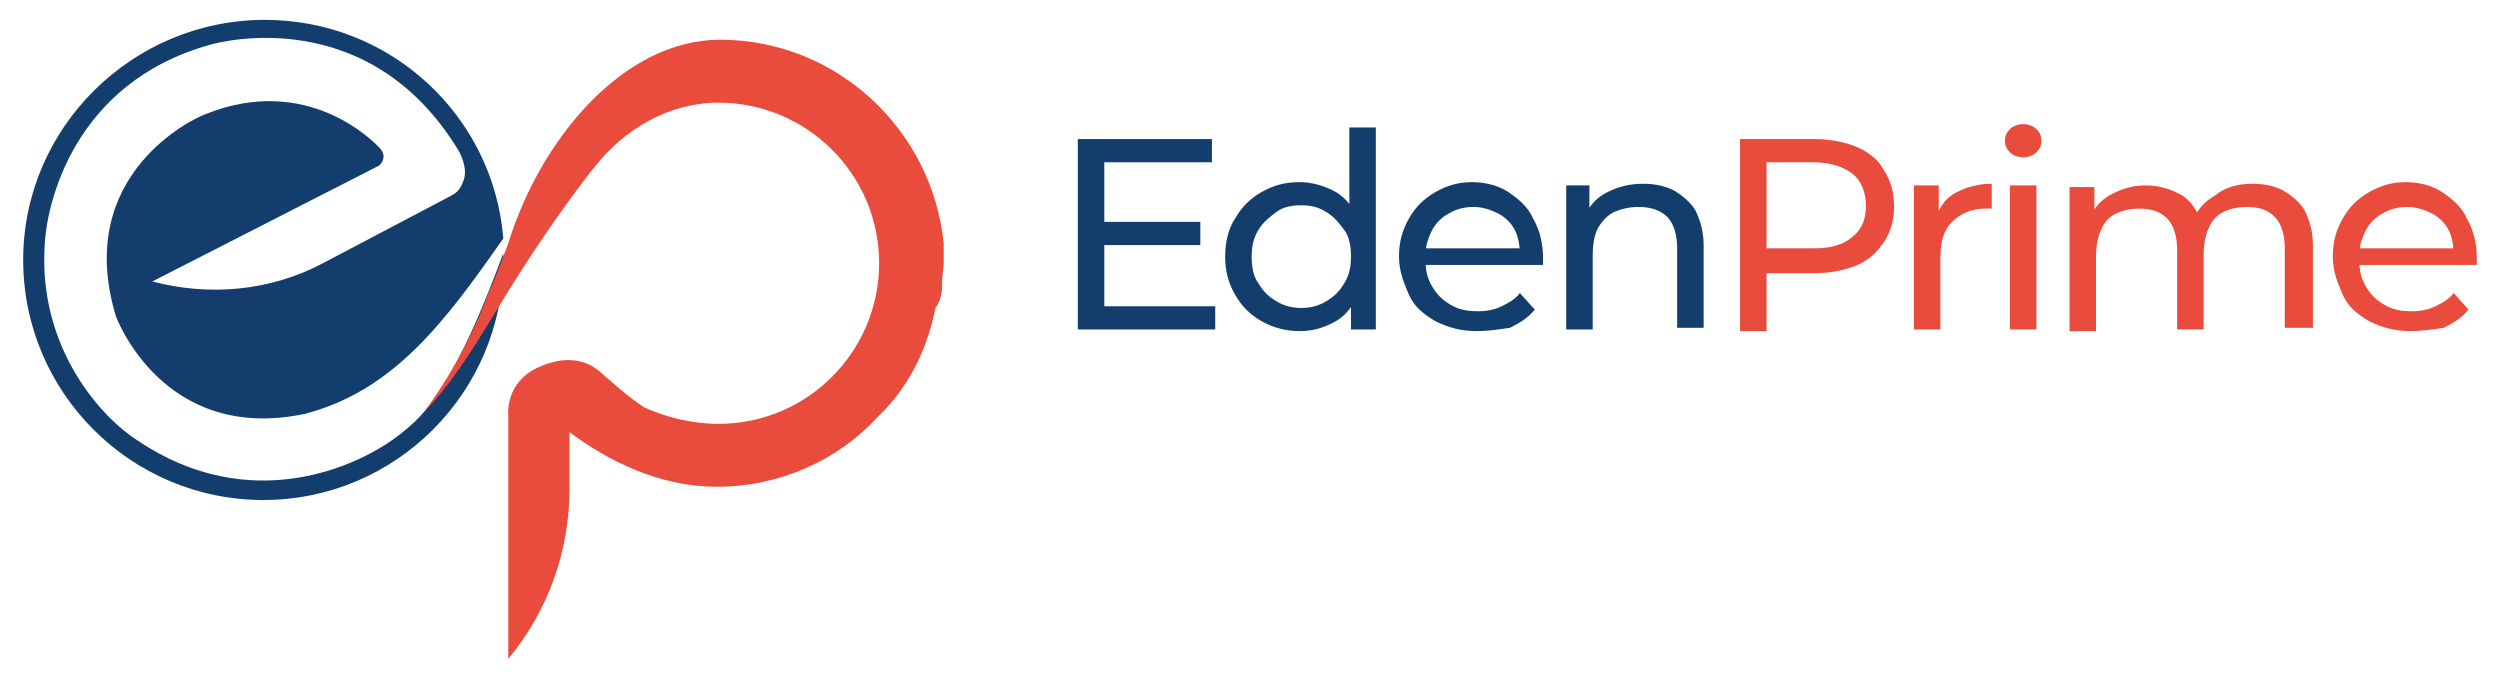 <?xml version="1.0" encoding="utf-8"?>
<!-- Generator: Adobe Illustrator 26.0.1, SVG Export Plug-In . SVG Version: 6.00 Build 0)  -->
<svg version="1.1" id="Layer_1" xmlns="http://www.w3.org/2000/svg" xmlns:xlink="http://www.w3.org/1999/xlink" x="0px" y="0px"
	 viewBox="0 0 151 41" style="enable-background:new 0 0 151 41;" xml:space="preserve">
<style type="text/css">
	.st0{fill:#123D6D;}
	.st1{fill:#FFFFFF;}
	.st2{fill:#E94C3C;}
</style>
<path class="st0" d="M26.7,23.4c-0.6,0.9-1.2,1.8-2.5,2.8c-2.5,2-9.1,5-15.9,0.4c-2.2-1.4-6-5.6-5.6-11.8c0.1-2.4,1.7-9.8,10-12.1
	c0.7-0.2,9.6-2.5,15,6.4c0,0,0.6,1,0.3,1.8c-0.2,0.5-0.3,0.7-0.9,1l-7.6,4c-3.2,1.7-6.9,2-10.3,1.1l13.7-7c0,0,0.6-0.5,0-1.1
	c-0.3-0.3-4.3-4.5-10.5-2C11.8,7.1,4.4,10.5,7,19.1c0,0,2.8,7.7,11.4,5.9c5.4-1.4,8.5-5.6,12-10.6C29.8,7,23.6,1.2,16,1.2
	C8,1.2,1.4,7.7,1.4,15.7c0,8,6.5,14.5,14.5,14.5s14.5-6.5,14.5-14.5c0-0.1,0-0.3,0-0.4C29.4,18,28.1,21.2,26.7,23.4z"/>
<g>
	<g>
		<path class="st0" d="M66.7,18.5h6.7v1.4h-8.3V8.4h8.1v1.4h-6.5V18.5z M66.6,13.4h5.9v1.4h-5.9V13.4z"/>
		<path class="st0" d="M78.5,20c-0.8,0-1.6-0.2-2.3-0.6c-0.7-0.4-1.2-0.9-1.6-1.6c-0.4-0.7-0.6-1.4-0.6-2.3c0-0.9,0.2-1.7,0.6-2.3
			c0.4-0.7,0.9-1.2,1.6-1.6c0.7-0.4,1.4-0.6,2.3-0.6c0.7,0,1.4,0.2,2,0.5c0.6,0.3,1.1,0.8,1.4,1.5c0.4,0.7,0.5,1.5,0.5,2.5
			s-0.2,1.8-0.5,2.5c-0.3,0.7-0.8,1.2-1.4,1.5S79.3,20,78.5,20z M78.6,18.6c0.5,0,1-0.1,1.5-0.4s0.8-0.6,1.1-1.1
			c0.3-0.5,0.4-1,0.4-1.6c0-0.6-0.1-1.2-0.4-1.6s-0.6-0.8-1.1-1.1s-0.9-0.4-1.5-0.4c-0.6,0-1.1,0.1-1.5,0.4s-0.8,0.6-1.1,1.1
			s-0.4,1-0.4,1.6c0,0.6,0.1,1.2,0.4,1.6c0.3,0.5,0.6,0.8,1.1,1.1S78.1,18.6,78.6,18.6z M81.6,19.9v-2.3l0.1-2l-0.2-2V7.7h1.6v12.2
			H81.6z"/>
		<path class="st0" d="M89.2,20c-0.9,0-1.7-0.2-2.5-0.6c-0.7-0.4-1.3-0.9-1.6-1.6s-0.6-1.4-0.6-2.3c0-0.9,0.2-1.6,0.6-2.3
			c0.4-0.7,0.9-1.2,1.6-1.6c0.7-0.4,1.4-0.6,2.2-0.6c0.8,0,1.6,0.2,2.2,0.6c0.6,0.4,1.2,0.9,1.5,1.6c0.4,0.7,0.6,1.5,0.6,2.4
			c0,0.1,0,0.1,0,0.2s0,0.2,0,0.2h-7.4V15h6.6l-0.6,0.4c0-0.6-0.1-1.1-0.3-1.5c-0.2-0.4-0.6-0.8-1-1c-0.4-0.2-0.9-0.4-1.5-0.4
			c-0.5,0-1,0.1-1.5,0.4c-0.4,0.2-0.8,0.6-1,1c-0.2,0.4-0.4,0.9-0.4,1.5v0.3c0,0.6,0.1,1.1,0.4,1.6c0.3,0.5,0.6,0.8,1.1,1.1
			c0.5,0.3,1,0.4,1.7,0.4c0.5,0,1-0.1,1.4-0.3c0.4-0.2,0.8-0.4,1.1-0.8l0.9,1c-0.4,0.5-0.9,0.8-1.5,1.1C90.5,19.9,89.9,20,89.2,20z"
			/>
		<path class="st0" d="M99.2,11.1c0.7,0,1.3,0.1,1.9,0.4c0.5,0.3,1,0.7,1.3,1.2c0.3,0.6,0.5,1.3,0.5,2.1v5h-1.6v-4.8
			c0-0.8-0.2-1.5-0.6-1.9c-0.4-0.4-1-0.6-1.7-0.6c-0.6,0-1,0.1-1.5,0.3c-0.4,0.2-0.7,0.5-1,1c-0.2,0.4-0.3,1-0.3,1.6v4.5h-1.6v-8.7
			H96v2.3l-0.2-0.6c0.3-0.6,0.7-1,1.3-1.3S98.4,11.1,99.2,11.1z"/>
		<path class="st2" d="M105.1,19.9V8.4h4.5c1,0,1.9,0.2,2.6,0.5s1.3,0.8,1.6,1.4c0.4,0.6,0.6,1.3,0.6,2.2c0,0.8-0.2,1.5-0.6,2.1
			c-0.4,0.6-0.9,1.1-1.6,1.4c-0.7,0.3-1.6,0.5-2.6,0.5H106l0.7-0.8v4.3H105.1z M106.7,15.8L106,15h3.5c1.1,0,1.8-0.2,2.4-0.7
			s0.8-1.1,0.8-1.9c0-0.8-0.3-1.5-0.8-1.9s-1.3-0.7-2.4-0.7H106l0.7-0.8V15.8z"/>
		<path class="st2" d="M115.6,19.9v-8.7h1.5v2.4L117,13c0.2-0.6,0.6-1.1,1.2-1.4s1.3-0.5,2.1-0.5v1.5c-0.1,0-0.1,0-0.2,0
			s-0.1,0-0.2,0c-0.8,0-1.5,0.3-2,0.8c-0.5,0.5-0.7,1.2-0.7,2.2v4.3H115.6z"/>
		<path class="st2" d="M122.2,9.5c-0.3,0-0.6-0.1-0.8-0.3c-0.2-0.2-0.3-0.4-0.3-0.7c0-0.3,0.1-0.5,0.3-0.7c0.2-0.2,0.5-0.3,0.8-0.3
			s0.6,0.1,0.8,0.3c0.2,0.2,0.3,0.4,0.3,0.7c0,0.3-0.1,0.5-0.3,0.7C122.8,9.4,122.5,9.5,122.2,9.5z M121.4,19.9v-8.7h1.6v8.7H121.4z
			"/>
		<path class="st2" d="M136,11.1c0.7,0,1.3,0.1,1.9,0.4c0.5,0.3,1,0.7,1.3,1.2c0.3,0.6,0.5,1.3,0.5,2.1v5H138v-4.8
			c0-0.8-0.2-1.5-0.6-1.9c-0.4-0.4-0.9-0.6-1.7-0.6c-0.5,0-1,0.1-1.4,0.3c-0.4,0.2-0.7,0.5-0.9,1c-0.2,0.4-0.3,1-0.3,1.6v4.5h-1.6
			v-4.8c0-0.8-0.2-1.5-0.6-1.9s-0.9-0.6-1.7-0.6c-0.5,0-1,0.1-1.4,0.3c-0.4,0.2-0.7,0.5-0.9,1c-0.2,0.4-0.3,1-0.3,1.6v4.5h-1.6v-8.7
			h1.5v2.3l-0.2-0.6c0.3-0.6,0.7-1,1.3-1.3c0.6-0.3,1.2-0.5,2-0.5c0.8,0,1.5,0.2,2.2,0.6c0.6,0.4,1,1,1.2,1.9l-0.6-0.3
			c0.3-0.7,0.7-1.2,1.4-1.6C134.4,11.3,135.2,11.1,136,11.1z"/>
		<path class="st2" d="M145.6,20c-0.9,0-1.7-0.2-2.5-0.6c-0.7-0.4-1.3-0.9-1.6-1.6s-0.6-1.4-0.6-2.3c0-0.9,0.2-1.6,0.6-2.3
			c0.4-0.7,0.9-1.2,1.6-1.6c0.7-0.4,1.4-0.6,2.2-0.6c0.8,0,1.6,0.2,2.2,0.6c0.6,0.4,1.2,0.9,1.5,1.6c0.4,0.7,0.6,1.5,0.6,2.4
			c0,0.1,0,0.1,0,0.2s0,0.2,0,0.2h-7.4V15h6.6l-0.6,0.4c0-0.6-0.1-1.1-0.3-1.5c-0.2-0.4-0.6-0.8-1-1c-0.4-0.2-0.9-0.4-1.5-0.4
			c-0.5,0-1,0.1-1.5,0.4c-0.4,0.2-0.8,0.6-1,1c-0.2,0.4-0.4,0.9-0.4,1.5v0.3c0,0.6,0.1,1.1,0.4,1.6c0.3,0.5,0.6,0.8,1.1,1.1
			c0.5,0.3,1,0.4,1.7,0.4c0.5,0,1-0.1,1.4-0.3c0.4-0.2,0.8-0.4,1.1-0.8l0.9,1c-0.4,0.5-0.9,0.8-1.5,1.1
			C146.9,19.9,146.3,20,145.6,20z"/>
	</g>
</g>
<path class="st2" d="M56.9,17.3c0-0.1,0-0.1,0-0.2c0-0.5,0.1-0.9,0.1-1.2c0,0,0,0,0,0c0,0,0,0,0,0c0-0.5,0-0.9,0-1.1
	c0,0,0-0.1,0-0.1C56.3,7.8,50.5,2.4,43.5,2.4c-5.9,0-10.9,6.1-12.8,12.3c-0.5,1.3-0.9,2.4-1.2,3c-1.5,4.1-3.9,7.2-3.9,7.2
	c1.5-1.5,2.9-3.7,4.3-6c0,0,0,0,0,0c3.3-5.5,6-8.8,6-8.8s0,0,0,0c1.8-2.3,4.5-3.9,7.5-3.9c5.3,0,9.7,4.3,9.7,9.7
	c0,5.3-4.3,9.7-9.7,9.7c-1.6,0-3.2-0.4-4.5-1c-1.2-0.8-2-1.6-2.5-2c-1.1-1.1-2.7-1.1-4.3-0.2c-1.6,1-1.4,2.7-1.4,2.7v14.7
	c2.4-2.9,3.7-6.5,3.7-10.3v-3.4c2.4,1.8,5.5,3.3,8.9,3.3c3.8,0,7.3-1.6,9.7-4.2c2.2-2.1,3.1-4.6,3.5-6.6c0,0,0,0,0,0
	C56.8,18.2,56.9,17.7,56.9,17.3z"/>
</svg>
